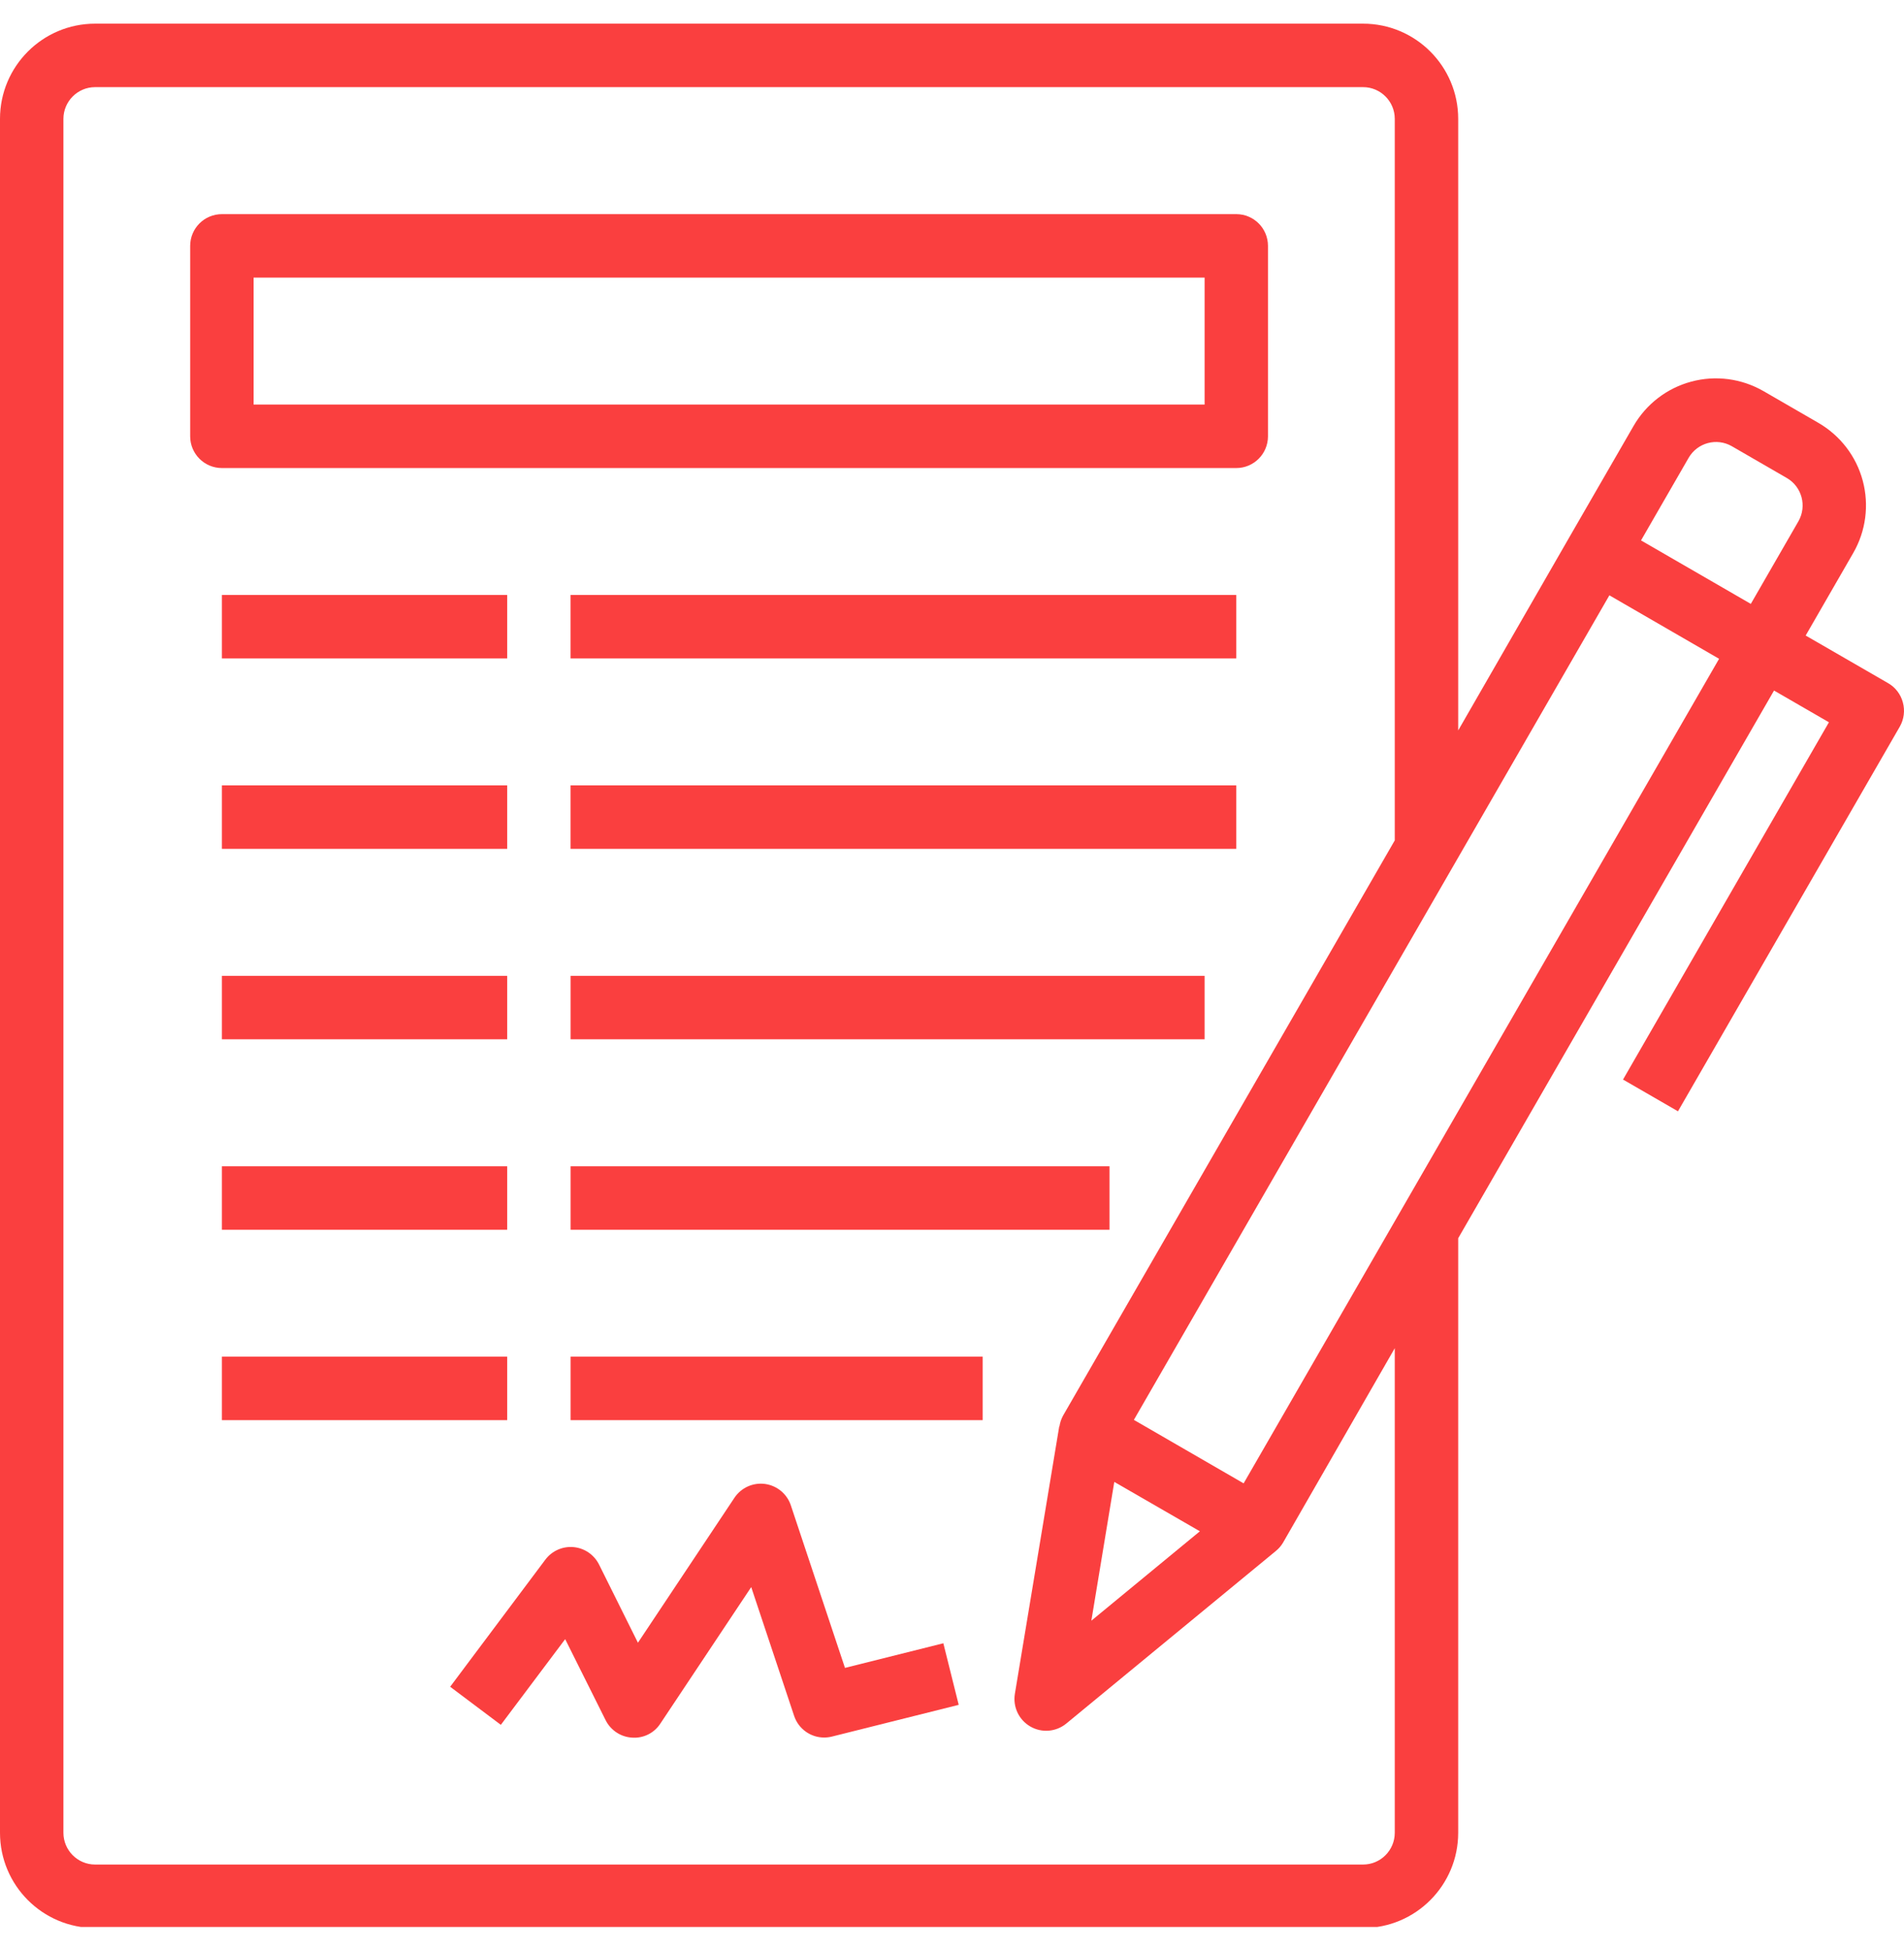 <svg width="42" height="43" viewBox="0 0 42 43" fill="none" xmlns="http://www.w3.org/2000/svg">
<g clip-path="url(#clip0_1211_314)">
<path d="M27.271 10.323C27.657 10.323 27.97 10.009 27.97 9.623V5.423C27.97 5.036 27.657 4.723 27.271 4.723H4.895C4.508 4.723 4.195 5.036 4.195 5.423V9.623C4.195 10.009 4.508 10.323 4.895 10.323H27.271ZM5.594 6.123H26.572V8.923H5.594V6.123Z" fill="#FA3F3F"/>
<path d="M4.895 13.122H11.188V14.522H4.895V13.122Z" fill="#FA3F3F"/>
<path d="M12.586 13.122H27.271V14.522H12.586V13.122Z" fill="#FA3F3F"/>
<path d="M4.895 17.322H11.188V18.722H4.895V17.322Z" fill="#FA3F3F"/>
<path d="M12.586 17.322H27.271V18.722H12.586V17.322Z" fill="#FA3F3F"/>
<path d="M4.895 21.523H11.188V22.922H4.895V21.523Z" fill="#FA3F3F"/>
<path d="M12.587 21.523H26.572V22.922H12.587V21.523Z" fill="#FA3F3F"/>
<path d="M4.895 25.723H11.188V27.123H4.895V25.723Z" fill="#FA3F3F"/>
<path d="M12.587 25.723H24.474V27.123H12.587V25.723Z" fill="#FA3F3F"/>
<path d="M4.895 29.922H11.188V31.322H4.895V29.922Z" fill="#FA3F3F"/>
<path d="M12.587 29.922H21.677V31.322H12.587V29.922Z" fill="#FA3F3F"/>
<path d="M18.639 36.786L17.445 33.201C17.361 32.948 17.139 32.765 16.875 32.729C16.61 32.694 16.349 32.812 16.201 33.034L14.072 36.231L13.216 34.51C13.108 34.291 12.894 34.144 12.652 34.122C12.409 34.1 12.173 34.206 12.027 34.402L9.93 37.202L11.048 38.042L12.467 36.152L13.359 37.939C13.471 38.162 13.692 38.309 13.941 38.324C14.191 38.343 14.431 38.224 14.567 38.014L16.571 35.004L17.518 37.846C17.614 38.131 17.881 38.323 18.181 38.322C18.238 38.322 18.295 38.315 18.351 38.301L21.148 37.601L20.809 36.243L18.639 36.786Z" fill="#FA3F3F"/>
<path d="M41.975 15.492C41.927 15.312 41.81 15.159 41.649 15.067L39.831 14.017L40.88 12.197C41.159 11.714 41.234 11.14 41.09 10.602C40.946 10.063 40.593 9.605 40.111 9.326L38.9 8.626C38.417 8.348 37.845 8.272 37.307 8.417C36.769 8.561 36.311 8.914 36.033 9.397L34.634 11.821L32.166 16.11V2.622C32.166 1.463 31.227 0.522 30.068 0.522H2.098C0.939 0.522 0 1.463 0 2.622V40.422C0 41.582 0.939 42.523 2.098 42.523H30.068C31.227 42.523 32.166 41.582 32.166 40.422V27.31L39.133 15.23L40.344 15.93L35.802 23.81L37.014 24.51L41.909 16.023C42 15.862 42.024 15.671 41.975 15.492ZM37.249 10.098C37.442 9.764 37.869 9.649 38.203 9.842L39.414 10.542C39.749 10.735 39.863 11.164 39.67 11.499L38.621 13.319L36.199 11.919L37.249 10.098ZM30.767 40.422C30.767 40.809 30.454 41.123 30.068 41.123H2.098C1.712 41.123 1.399 40.809 1.399 40.422V2.622C1.399 2.236 1.712 1.922 2.098 1.922H30.068C30.454 1.922 30.767 2.236 30.767 2.622V18.535L23.45 31.222C23.41 31.295 23.383 31.375 23.371 31.457H23.366L22.387 37.358C22.34 37.646 22.475 37.933 22.728 38.079C22.98 38.225 23.296 38.199 23.522 38.013L28.137 34.213C28.202 34.161 28.258 34.098 28.301 34.026L30.767 29.735V40.422ZM24.58 32.684L26.468 33.773L24.074 35.745L24.58 32.684ZM27.433 32.716L25.012 31.316L35.501 13.13L37.921 14.53L27.433 32.716Z" fill="#FA3F3F"/>
</g>
<defs>
<clipPath id="clip0_1211_314">
<rect width="42" height="42" fill="white" transform="translate(0 0.5)"/>
</clipPath>
</defs>
</svg>
